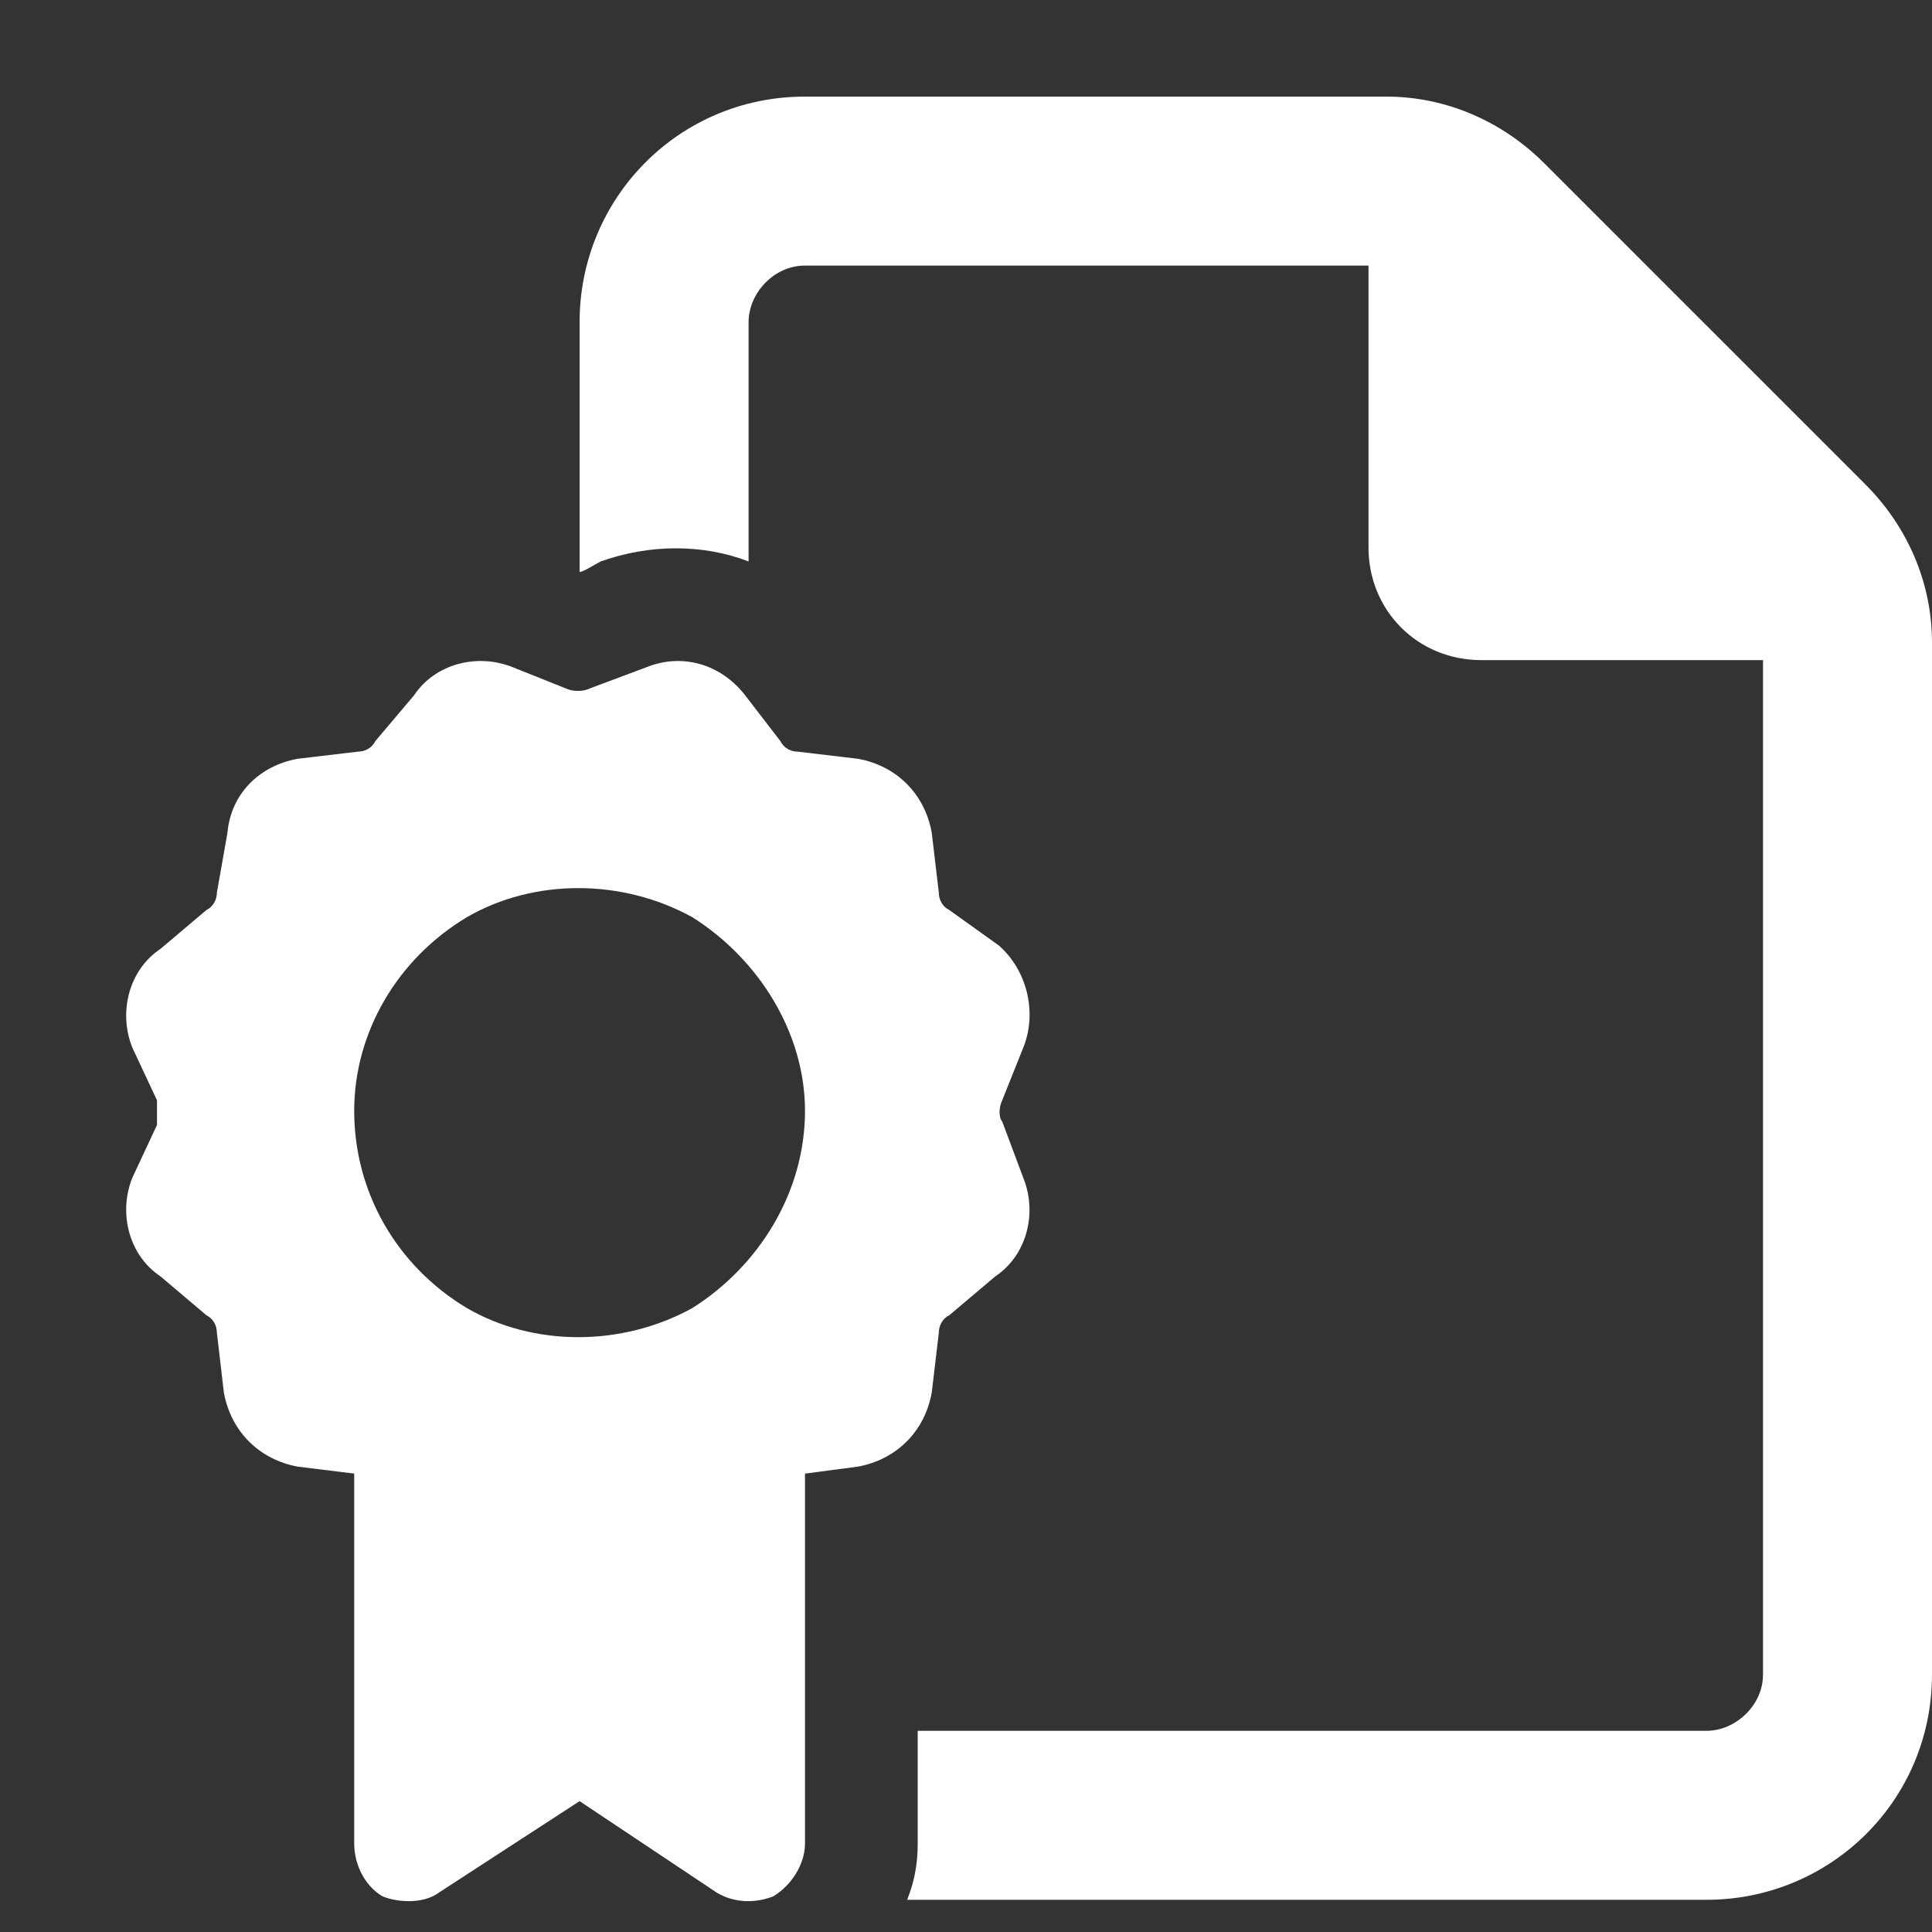<svg width="15" height="15" viewBox="0 0 15 15" fill="none" xmlns="http://www.w3.org/2000/svg">
<rect x="0" y="0" width="15" height="15" fill="#333333" stroke="none"/>
<path d="M13.25 13.438C13.469 13.438 13.688 13.246 13.688 13V5.125H11.5C11.008 5.125 10.625 4.742 10.625 4.25V2.062H6.25C6.004 2.062 5.812 2.281 5.812 2.5V4.359C5.457 4.223 5.047 4.223 4.664 4.359C4.609 4.387 4.527 4.441 4.5 4.441V4.469V2.5C4.5 1.543 5.266 0.75 6.25 0.75H10.762C11.227 0.75 11.664 0.941 11.992 1.27L14.48 3.758C14.809 4.086 15 4.523 15 4.988V13C15 13.984 14.207 14.75 13.25 14.75H7.043C7.098 14.613 7.125 14.477 7.125 14.312V13.438H13.25ZM3.98 5.18L4.391 5.344C4.445 5.371 4.527 5.371 4.582 5.344L5.02 5.18C5.293 5.07 5.594 5.152 5.785 5.398L6.059 5.754C6.086 5.809 6.141 5.836 6.195 5.836L6.66 5.891C6.961 5.945 7.18 6.164 7.234 6.465L7.289 6.93C7.289 6.984 7.316 7.039 7.371 7.066L7.754 7.34C7.973 7.531 8.055 7.859 7.945 8.133L7.781 8.543C7.754 8.598 7.754 8.68 7.781 8.707L7.945 9.145C8.055 9.418 7.973 9.746 7.727 9.91L7.371 10.211C7.316 10.238 7.289 10.293 7.289 10.348L7.234 10.812C7.18 11.113 6.961 11.332 6.66 11.387L6.25 11.441V14.312C6.25 14.477 6.141 14.641 6.004 14.723C5.867 14.777 5.703 14.777 5.566 14.695L4.5 13.984L3.406 14.695C3.297 14.777 3.105 14.777 2.969 14.723C2.832 14.641 2.75 14.477 2.75 14.312V11.441L2.312 11.387C2.012 11.332 1.793 11.113 1.738 10.812L1.684 10.348C1.684 10.293 1.656 10.238 1.602 10.211L1.246 9.91C1 9.746 0.918 9.418 1.027 9.145L1.219 8.734C1.219 8.68 1.219 8.598 1.219 8.543L1.027 8.133C0.918 7.859 1 7.531 1.246 7.367L1.602 7.066C1.656 7.039 1.684 6.984 1.684 6.93L1.766 6.465C1.793 6.164 2.012 5.945 2.312 5.891L2.777 5.836C2.832 5.836 2.887 5.809 2.914 5.754L3.215 5.398C3.379 5.152 3.707 5.07 3.98 5.18ZM2.75 8.625C2.75 9.254 3.078 9.828 3.625 10.156C4.145 10.457 4.828 10.457 5.375 10.156C5.895 9.828 6.25 9.254 6.25 8.625C6.25 8.023 5.895 7.449 5.375 7.121C4.828 6.82 4.145 6.82 3.625 7.121C3.078 7.449 2.75 8.023 2.75 8.625Z" fill="white"/>
</svg>
